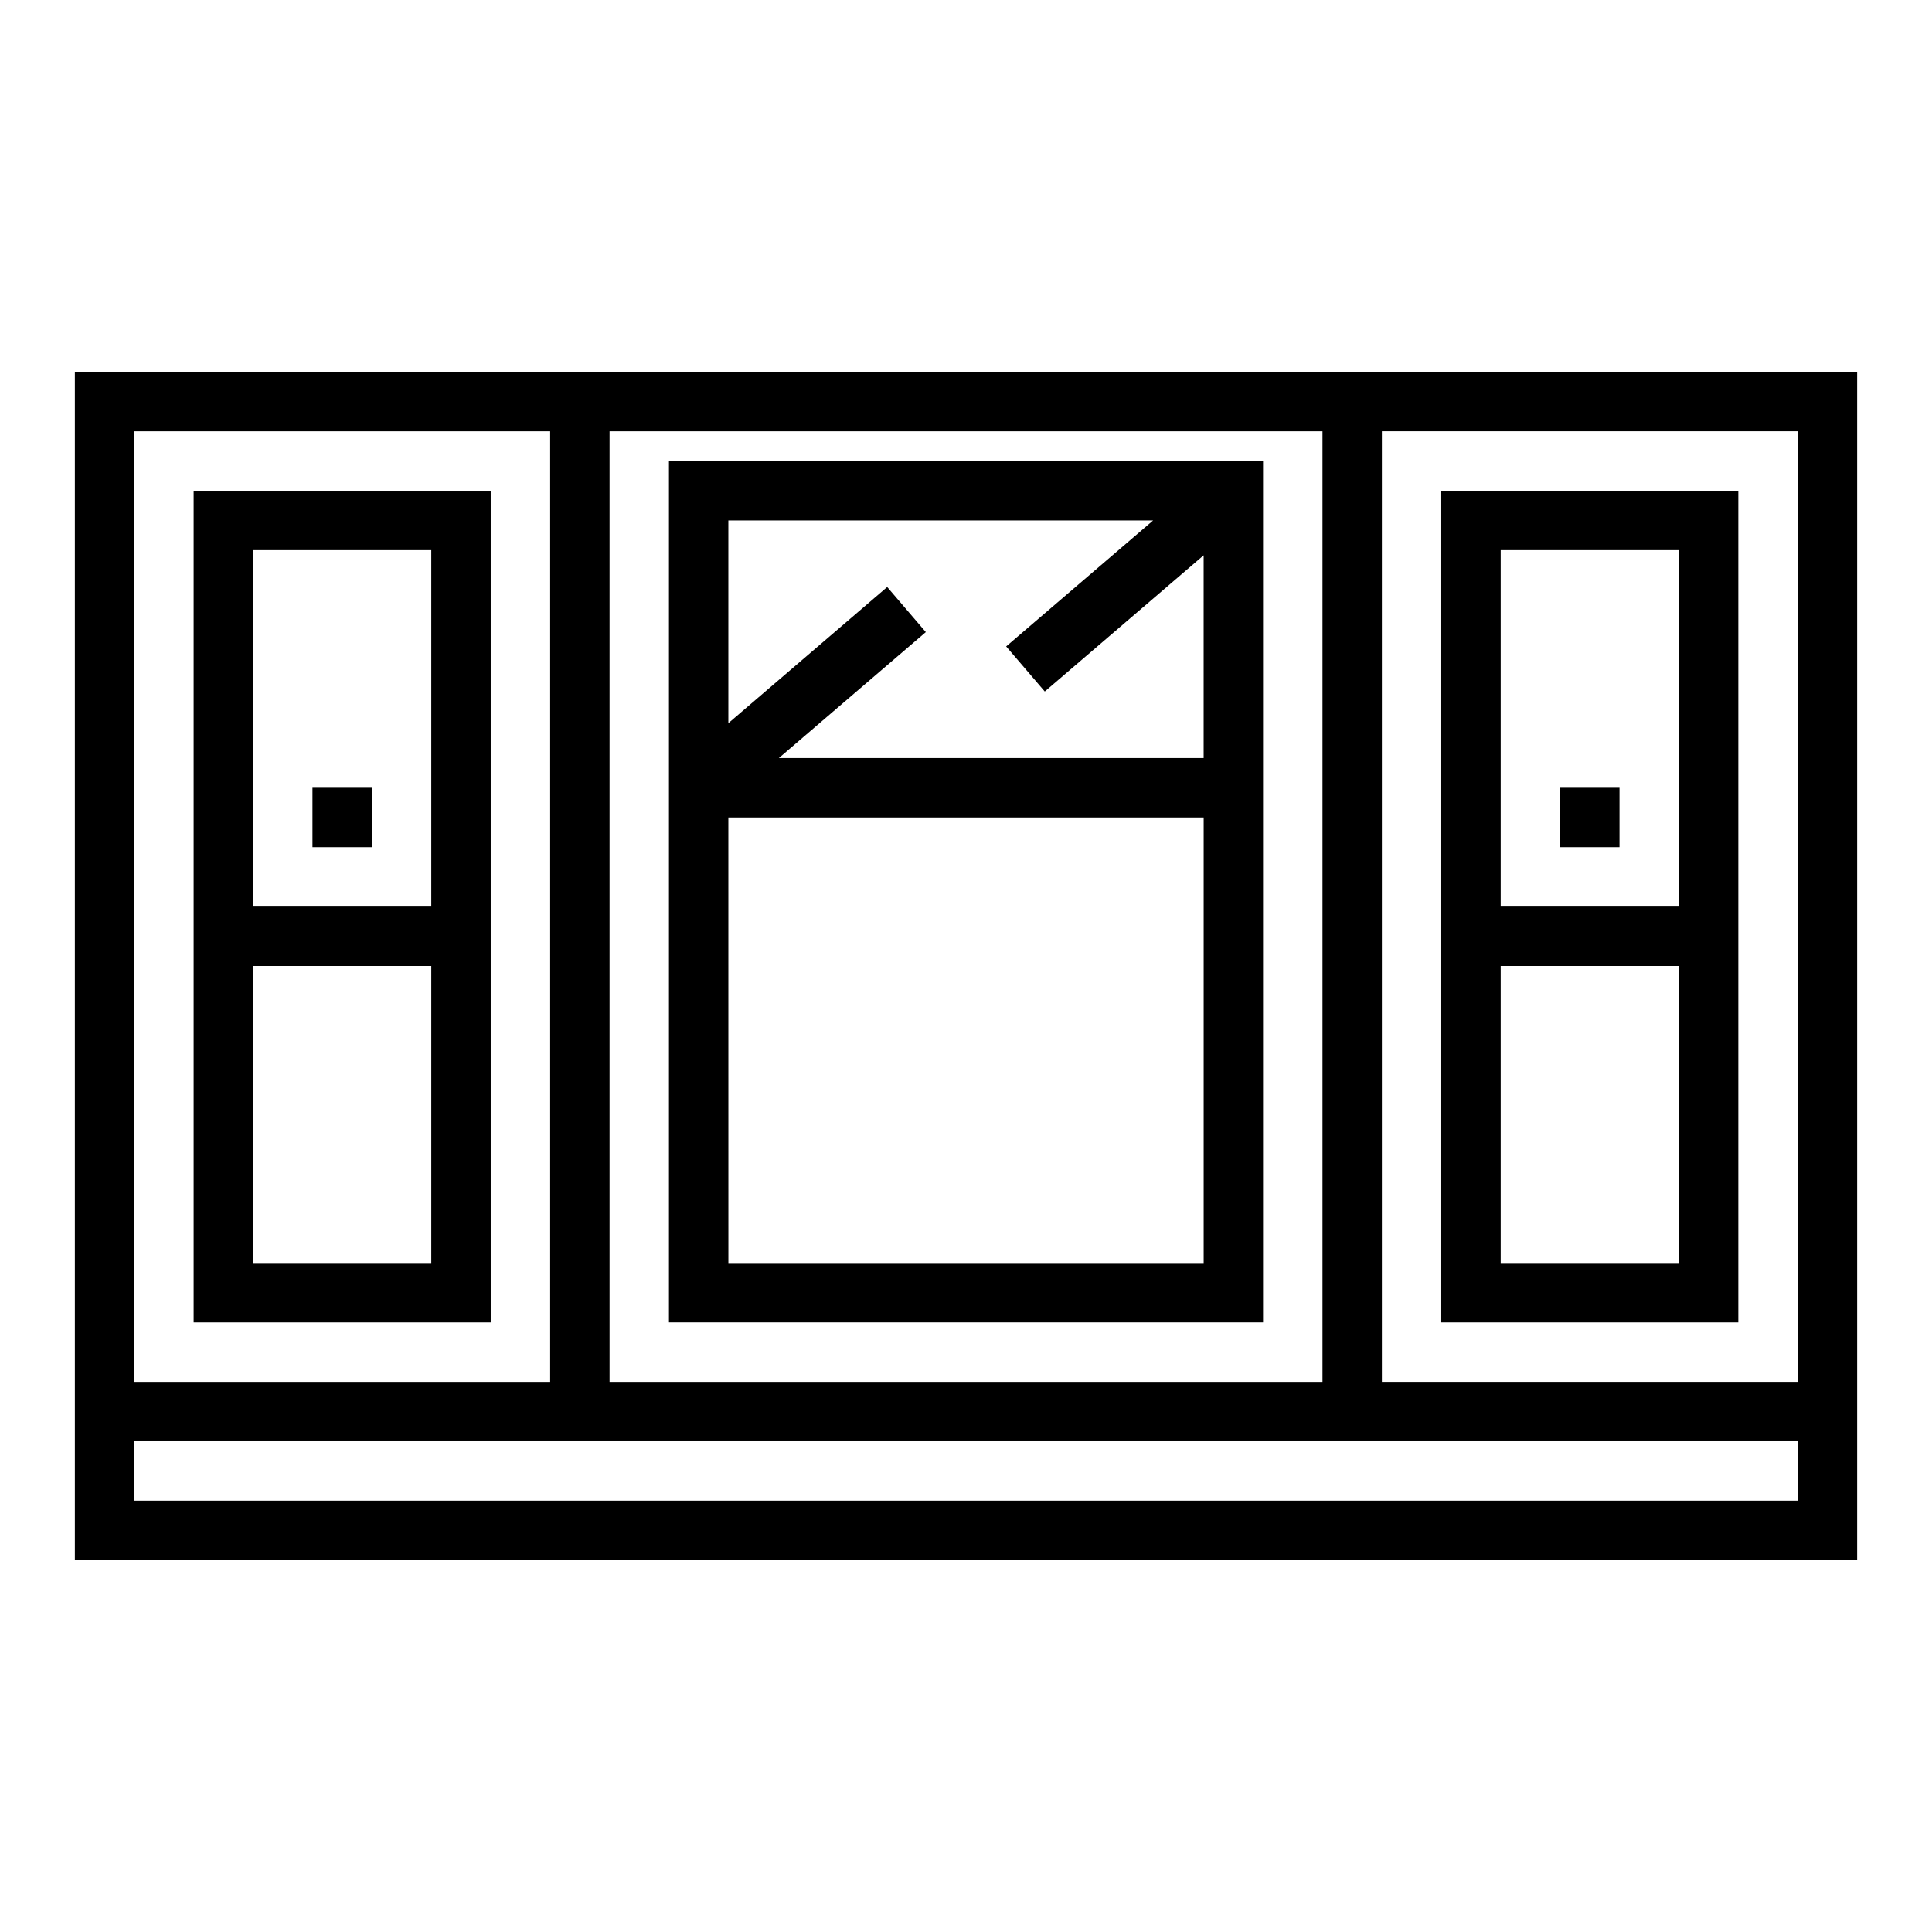 <?xml version="1.0" encoding="UTF-8"?>
<!-- Uploaded to: SVG Repo, www.svgrepo.com, Generator: SVG Repo Mixer Tools -->
<svg fill="#000000" width="800px" height="800px" version="1.1" viewBox="144 144 512 512" xmlns="http://www.w3.org/2000/svg">
 <g>
  <path d="m604.67 274.05h-78.723v220.41h78.723zm-15.746 204.67h-47.23v-78.719h47.23zm0-94.465h-47.23v-94.465h47.23z"/>
  <path d="m163.84 242.56v314.88h472.32v-314.88zm141.7 15.742h188.93v251.91h-188.93zm-125.95 0h110.21v251.91h-110.21zm440.83 283.39h-440.83v-15.746h440.83zm0-31.488h-110.21v-251.91h110.21z"/>
  <path d="m195.32 494.46h78.723v-220.41h-78.723zm15.746-204.67h47.23v94.465h-47.23zm0 110.21h47.23v78.719h-47.23z"/>
  <path d="m226.81 352.77h15.742v15.742h-15.742z"/>
  <path d="m557.44 352.77h15.742v15.742h-15.742z"/>
  <path d="m321.28 494.46h157.44v-228.29h-157.44zm15.742-212.54h112.57l-38.949 33.387 10.234 11.949 42.098-36.094v53.734h-112.57l38.949-33.387-10.234-11.949-42.098 36.094zm0 78.719h125.96v118.08h-125.95z"/>
 </g>
</svg>